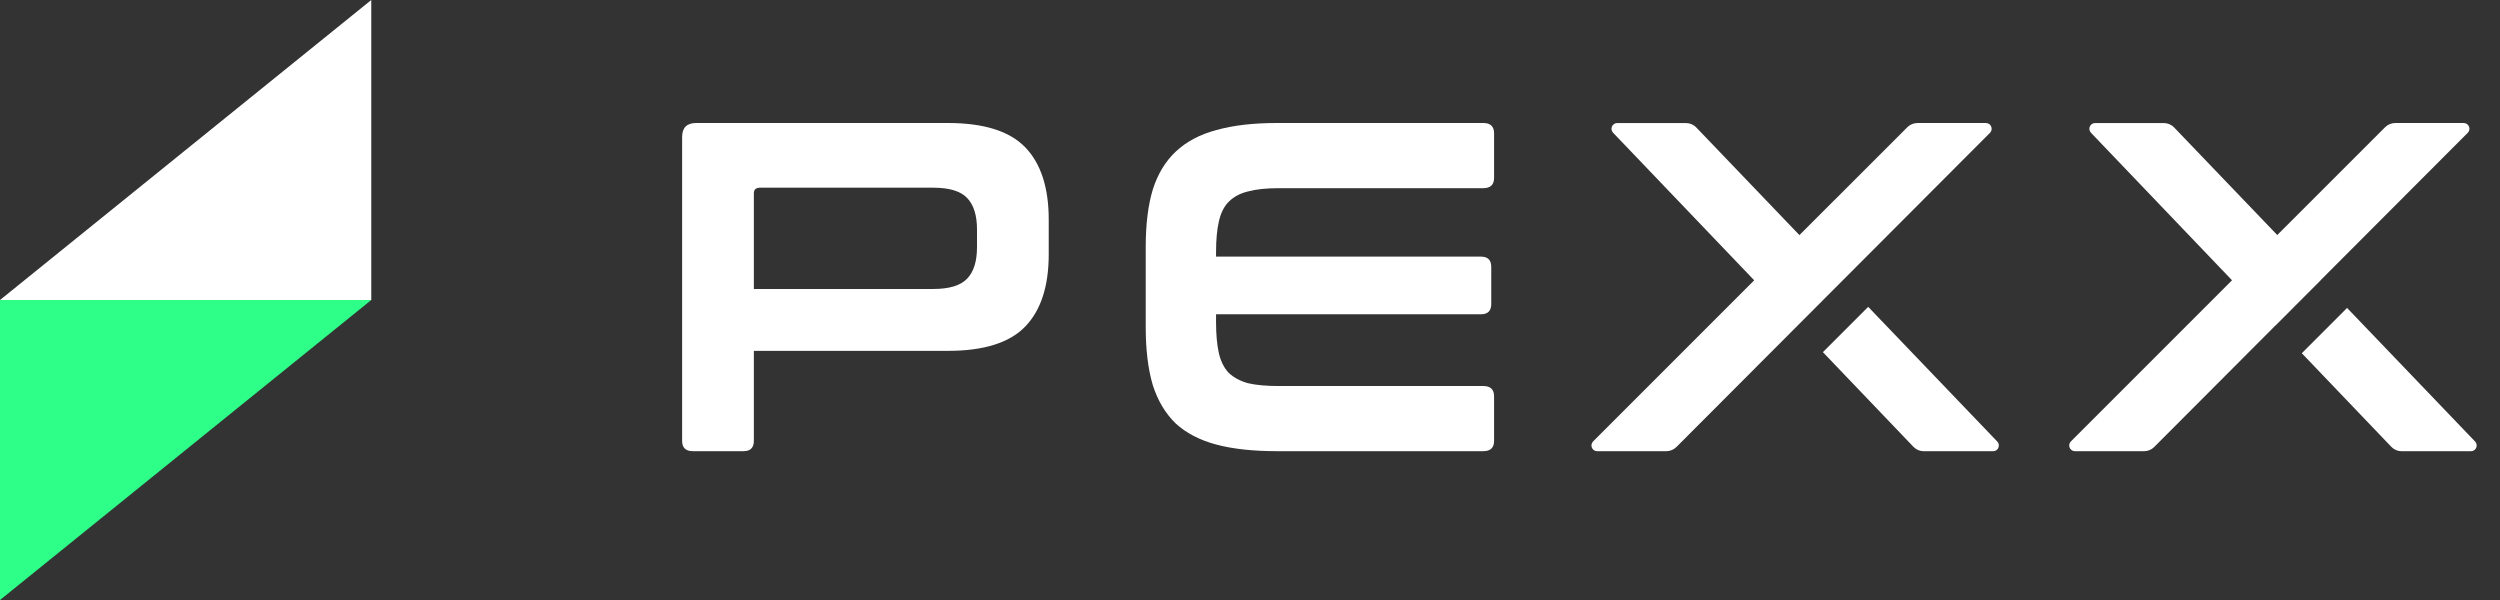 <svg xmlns="http://www.w3.org/2000/svg" width="100" height="24" viewBox="0 0 100 24" fill="none">
<rect x="0" y="0" width="100" height="24" fill="#333333" stroke="none"/>
<path d="M14.851 12L0 24V12H14.851Z" fill="#2DFF88"/>
<path d="M0 12L14.851 0V12H0Z" fill="white"/>
<path d="M79.89 17.661C80.029 17.807 79.927 18.049 79.725 18.049H76.951C76.795 18.049 76.645 17.985 76.537 17.872L72.916 14.086L74.728 12.274L79.89 17.661ZM79.437 4.921C79.641 4.921 79.743 5.167 79.6 5.312L67.057 17.88C66.949 17.987 66.803 18.048 66.652 18.048H63.887C63.683 18.048 63.581 17.801 63.725 17.656L70.168 11.212L64.524 5.31C64.384 5.164 64.488 4.922 64.69 4.922H67.437C67.593 4.922 67.743 4.985 67.851 5.098L71.977 9.404L76.293 5.089C76.401 4.981 76.546 4.921 76.698 4.921H79.437Z" fill="white"/>
<path d="M99.004 17.661C99.143 17.807 99.04 18.048 98.839 18.049H96.066C95.91 18.049 95.76 17.985 95.652 17.872L92.072 14.129L93.883 12.317L99.004 17.661ZM98.548 4.921C98.752 4.921 98.855 5.167 98.71 5.312L92.823 11.21L92.826 11.213L91.016 13.025L91.014 13.023L86.168 17.88C86.061 17.988 85.914 18.048 85.762 18.048H82.998C82.794 18.048 82.692 17.801 82.836 17.656L89.281 11.211L83.638 5.31C83.499 5.164 83.602 4.922 83.804 4.922H86.551C86.707 4.922 86.857 4.985 86.965 5.098L91.09 9.401L95.404 5.089C95.511 4.981 95.658 4.921 95.81 4.921H98.548Z" fill="white"/>
<path d="M59.331 4.92C59.619 4.92 59.763 5.057 59.763 5.332V7.114C59.763 7.389 59.619 7.527 59.331 7.527H51.136C50.649 7.527 50.243 7.57 49.918 7.658C49.605 7.733 49.349 7.87 49.149 8.07C48.961 8.258 48.83 8.521 48.755 8.858C48.68 9.183 48.642 9.589 48.642 10.077V10.265H59.238C59.513 10.265 59.65 10.402 59.65 10.677V12.159C59.65 12.434 59.513 12.571 59.238 12.571H48.642V12.89C48.642 13.378 48.68 13.79 48.755 14.128C48.83 14.453 48.961 14.715 49.149 14.915C49.349 15.103 49.605 15.241 49.918 15.328C50.243 15.403 50.649 15.441 51.136 15.441H59.331C59.619 15.441 59.763 15.578 59.763 15.853V17.635C59.763 17.91 59.619 18.047 59.331 18.047H51.08C50.13 18.047 49.324 17.96 48.661 17.785C47.998 17.61 47.455 17.328 47.03 16.941C46.617 16.541 46.311 16.028 46.111 15.403C45.923 14.765 45.829 13.996 45.829 13.096V9.871C45.829 8.971 45.923 8.208 46.111 7.583C46.311 6.958 46.617 6.451 47.03 6.064C47.455 5.664 47.998 5.376 48.661 5.201C49.324 5.014 50.13 4.92 51.08 4.92H59.331Z" fill="white"/>
<path d="M37.917 4.92C39.355 4.92 40.387 5.245 41.012 5.895C41.637 6.545 41.949 7.508 41.949 8.783V10.171C41.949 11.446 41.637 12.409 41.012 13.059C40.387 13.709 39.355 14.034 37.917 14.034H30.154V17.635C30.154 17.91 30.016 18.047 29.741 18.047H27.716C27.428 18.047 27.285 17.91 27.285 17.635V5.483C27.285 5.107 27.472 4.92 27.847 4.92H37.917ZM30.154 11.559H37.336C37.974 11.559 38.424 11.421 38.686 11.146C38.949 10.871 39.08 10.452 39.08 9.89V9.177C39.08 8.614 38.949 8.195 38.686 7.92C38.424 7.645 37.974 7.508 37.336 7.508H30.398C30.235 7.508 30.154 7.583 30.154 7.733V11.559Z" fill="white"/>
</svg>